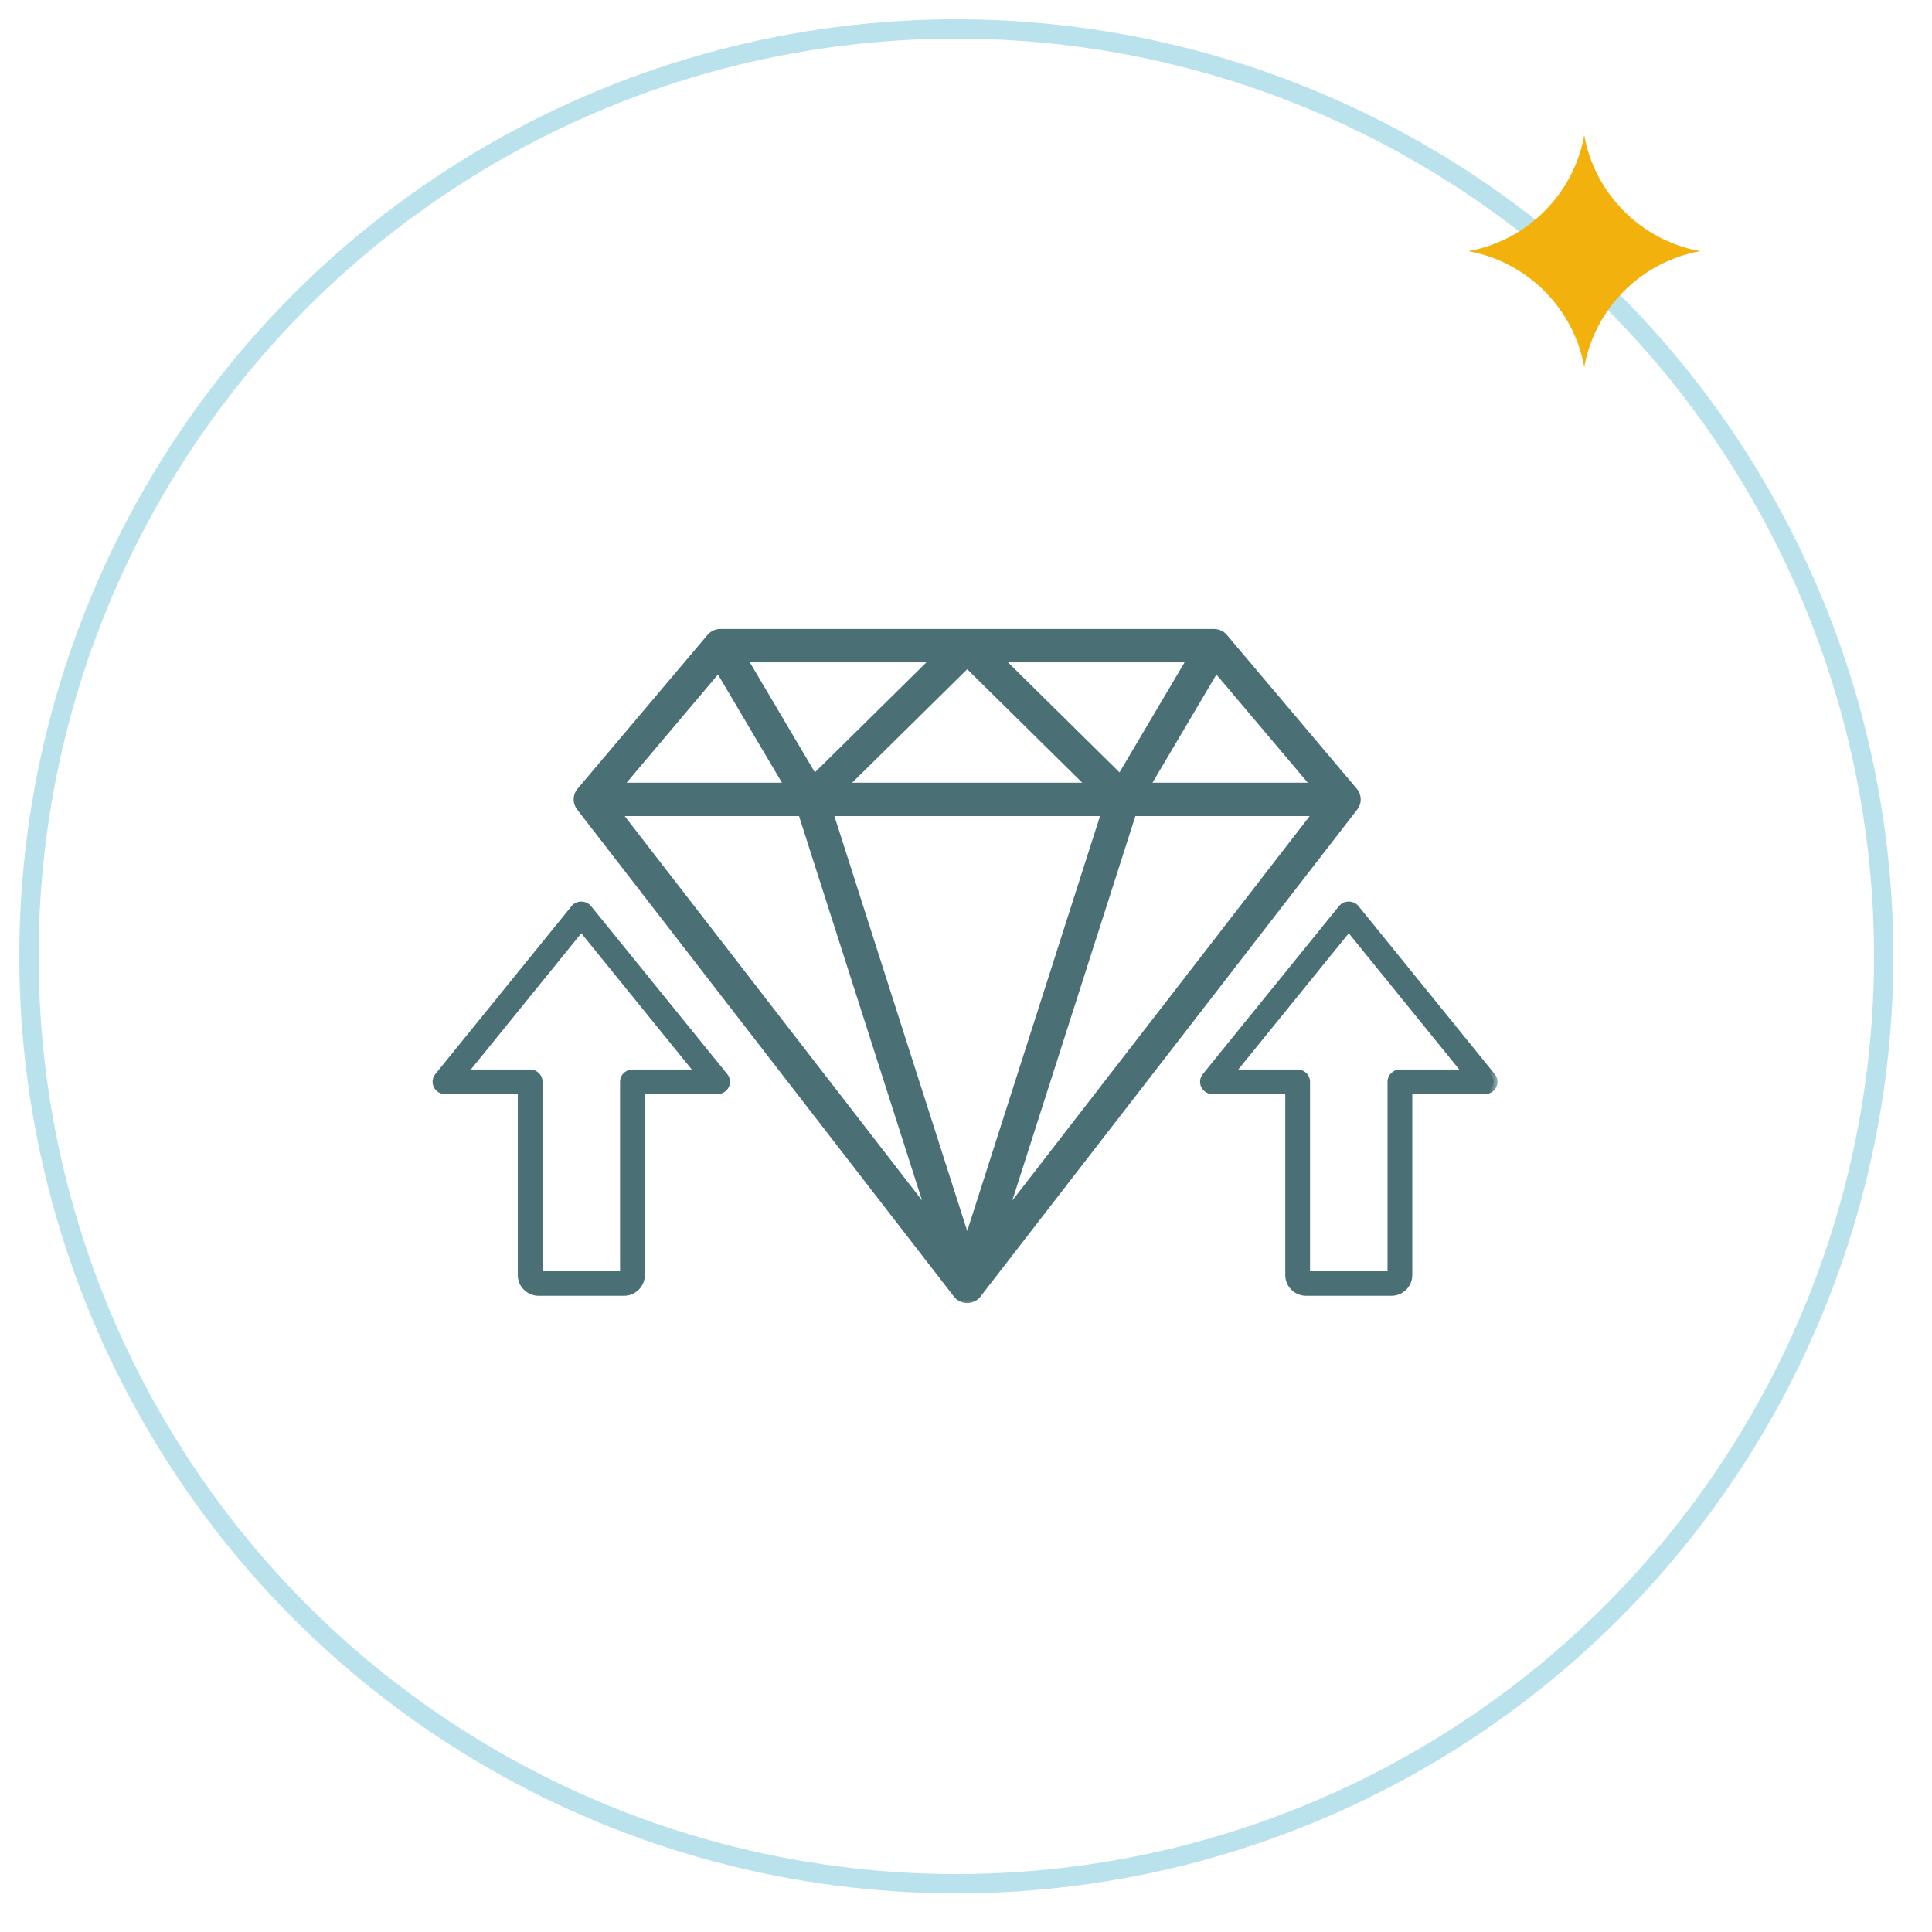 <svg width="100" height="100" viewBox="0 0 100 100" fill="none" xmlns="http://www.w3.org/2000/svg">
<circle cx="49.5" cy="49.5" r="48" stroke="#B9E2ED"/>
<path d="M82 7C81.453 10.045 79.045 12.453 76 13C79.045 13.547 81.453 15.955 82 19C82.547 15.955 84.955 13.547 88 13C84.955 12.453 82.547 10.045 82 7Z" fill="#F2B10C"/>
<mask id="path-3-outside-1_4345_18476" maskUnits="userSpaceOnUse" x="21.59" y="31.756" width="56" height="36" fill="black">
<rect fill="white" x="21.59" y="31.756" width="56" height="36"/>
<path d="M70.075 40.953L63.352 32.994C63.224 32.843 63.036 32.756 62.836 32.756H37.288C37.089 32.756 36.9 32.843 36.772 32.994L30.049 40.953C29.881 41.15 29.845 41.425 29.956 41.658C30.067 41.891 30.304 42.04 30.565 42.04H69.559C69.82 42.04 70.057 41.891 70.168 41.658C70.278 41.426 70.243 41.151 70.075 40.953ZM32.001 40.714L37.603 34.082H62.52L68.123 40.714H32.001Z"/>
<path d="M50.685 33.165C50.581 32.917 50.335 32.756 50.063 32.756H37.29C37.049 32.756 36.827 32.883 36.707 33.089C36.587 33.295 36.587 33.548 36.709 33.753L41.415 41.712C41.52 41.889 41.702 42.009 41.909 42.036C41.938 42.039 41.967 42.041 41.995 42.041C42.173 42.041 42.344 41.972 42.471 41.846L50.539 33.888C50.731 33.698 50.789 33.413 50.685 33.165ZM42.136 40.301L38.46 34.082H48.44L42.136 40.301Z"/>
<path d="M70.16 41.082C70.047 40.856 69.814 40.713 69.558 40.713H30.564C30.309 40.713 30.076 40.856 29.962 41.082C29.849 41.309 29.875 41.578 30.031 41.779L49.527 66.981C49.654 67.145 49.852 67.242 50.062 67.242C50.272 67.242 50.469 67.145 50.595 66.981L70.092 41.779C70.247 41.578 70.273 41.309 70.16 41.082ZM50.062 65.486L31.924 42.04H68.2L50.062 65.486Z"/>
<path d="M50.705 66.379L42.637 41.176C42.548 40.901 42.289 40.713 41.996 40.713H30.566C30.311 40.713 30.078 40.856 29.964 41.082C29.851 41.309 29.877 41.578 30.032 41.779L49.529 66.981C49.66 67.15 49.859 67.242 50.064 67.242C50.169 67.242 50.275 67.218 50.373 67.167C50.663 67.019 50.803 66.686 50.705 66.379ZM31.925 42.04H41.503L48.263 63.16L31.925 42.04Z"/>
<path d="M63.418 33.089C63.298 32.883 63.077 32.756 62.836 32.756H50.061C49.79 32.756 49.544 32.917 49.44 33.165C49.336 33.413 49.394 33.698 49.586 33.888L57.654 41.846C57.78 41.972 57.951 42.041 58.129 42.041C58.158 42.041 58.187 42.039 58.215 42.036C58.422 42.009 58.605 41.89 58.71 41.712L63.416 33.753C63.537 33.548 63.538 33.295 63.418 33.089ZM57.988 40.301L51.684 34.082H61.664L57.988 40.301Z"/>
<path d="M70.16 41.084C70.047 40.858 69.814 40.715 69.558 40.715H58.129C57.835 40.715 57.576 40.903 57.487 41.178L49.42 66.381C49.322 66.687 49.462 67.02 49.751 67.169C49.849 67.219 49.956 67.243 50.06 67.243C50.264 67.243 50.464 67.151 50.595 66.983L70.092 41.781C70.247 41.58 70.273 41.31 70.16 41.084ZM51.86 63.16L58.621 42.041H68.199L51.86 63.16Z"/>
<path d="M77.213 55.721L70.156 47.02C69.989 46.814 69.635 46.814 69.468 47.02L62.411 55.721C62.305 55.852 62.285 56.031 62.358 56.182C62.432 56.333 62.587 56.428 62.756 56.428H66.725V66C66.725 66.48 67.121 66.87 67.607 66.87H72.018C72.504 66.87 72.9 66.48 72.9 66V56.428H76.869C77.038 56.428 77.193 56.333 77.266 56.182C77.34 56.031 77.319 55.852 77.213 55.721ZM72.459 55.558C72.215 55.558 72.018 55.753 72.018 55.993V66H67.607V55.993C67.607 55.753 67.41 55.558 67.166 55.558H63.674L69.812 47.989L75.951 55.558H72.459Z"/>
<path d="M37.488 55.721L30.432 47.02C30.265 46.814 29.91 46.814 29.743 47.02L22.686 55.721C22.581 55.852 22.56 56.031 22.633 56.182C22.707 56.333 22.862 56.428 23.031 56.428H27.001V66C27.001 66.48 27.396 66.87 27.883 66.87H32.293C32.779 66.87 33.175 66.48 33.175 66V56.428H37.144C37.314 56.428 37.468 56.333 37.542 56.182C37.615 56.031 37.594 55.852 37.488 55.721ZM32.734 55.558C32.49 55.558 32.293 55.753 32.293 55.993V66H27.883V55.993C27.883 55.753 27.685 55.558 27.442 55.558H23.949L30.088 47.989L36.227 55.558H32.734Z"/>
</mask>
<path d="M70.075 40.953L63.352 32.994C63.224 32.843 63.036 32.756 62.836 32.756H37.288C37.089 32.756 36.9 32.843 36.772 32.994L30.049 40.953C29.881 41.15 29.845 41.425 29.956 41.658C30.067 41.891 30.304 42.04 30.565 42.04H69.559C69.82 42.04 70.057 41.891 70.168 41.658C70.278 41.426 70.243 41.151 70.075 40.953ZM32.001 40.714L37.603 34.082H62.52L68.123 40.714H32.001Z" fill="#4A7076"/>
<path d="M50.685 33.165C50.581 32.917 50.335 32.756 50.063 32.756H37.29C37.049 32.756 36.827 32.883 36.707 33.089C36.587 33.295 36.587 33.548 36.709 33.753L41.415 41.712C41.52 41.889 41.702 42.009 41.909 42.036C41.938 42.039 41.967 42.041 41.995 42.041C42.173 42.041 42.344 41.972 42.471 41.846L50.539 33.888C50.731 33.698 50.789 33.413 50.685 33.165ZM42.136 40.301L38.46 34.082H48.44L42.136 40.301Z" fill="#4A7076"/>
<path d="M70.16 41.082C70.047 40.856 69.814 40.713 69.558 40.713H30.564C30.309 40.713 30.076 40.856 29.962 41.082C29.849 41.309 29.875 41.578 30.031 41.779L49.527 66.981C49.654 67.145 49.852 67.242 50.062 67.242C50.272 67.242 50.469 67.145 50.595 66.981L70.092 41.779C70.247 41.578 70.273 41.309 70.16 41.082ZM50.062 65.486L31.924 42.04H68.2L50.062 65.486Z" fill="#4A7076"/>
<path d="M50.705 66.379L42.637 41.176C42.548 40.901 42.289 40.713 41.996 40.713H30.566C30.311 40.713 30.078 40.856 29.964 41.082C29.851 41.309 29.877 41.578 30.032 41.779L49.529 66.981C49.66 67.15 49.859 67.242 50.064 67.242C50.169 67.242 50.275 67.218 50.373 67.167C50.663 67.019 50.803 66.686 50.705 66.379ZM31.925 42.04H41.503L48.263 63.16L31.925 42.04Z" fill="#4A7076"/>
<path d="M63.418 33.089C63.298 32.883 63.077 32.756 62.836 32.756H50.061C49.79 32.756 49.544 32.917 49.44 33.165C49.336 33.413 49.394 33.698 49.586 33.888L57.654 41.846C57.78 41.972 57.951 42.041 58.129 42.041C58.158 42.041 58.187 42.039 58.215 42.036C58.422 42.009 58.605 41.89 58.71 41.712L63.416 33.753C63.537 33.548 63.538 33.295 63.418 33.089ZM57.988 40.301L51.684 34.082H61.664L57.988 40.301Z" fill="#4A7076"/>
<path d="M70.16 41.084C70.047 40.858 69.814 40.715 69.558 40.715H58.129C57.835 40.715 57.576 40.903 57.487 41.178L49.42 66.381C49.322 66.687 49.462 67.02 49.751 67.169C49.849 67.219 49.956 67.243 50.06 67.243C50.264 67.243 50.464 67.151 50.595 66.983L70.092 41.781C70.247 41.58 70.273 41.31 70.16 41.084ZM51.86 63.16L58.621 42.041H68.199L51.86 63.16Z" fill="#4A7076"/>
<path d="M77.213 55.721L70.156 47.02C69.989 46.814 69.635 46.814 69.468 47.02L62.411 55.721C62.305 55.852 62.285 56.031 62.358 56.182C62.432 56.333 62.587 56.428 62.756 56.428H66.725V66C66.725 66.48 67.121 66.87 67.607 66.87H72.018C72.504 66.87 72.9 66.48 72.9 66V56.428H76.869C77.038 56.428 77.193 56.333 77.266 56.182C77.34 56.031 77.319 55.852 77.213 55.721ZM72.459 55.558C72.215 55.558 72.018 55.753 72.018 55.993V66H67.607V55.993C67.607 55.753 67.41 55.558 67.166 55.558H63.674L69.812 47.989L75.951 55.558H72.459Z" fill="#4A7076"/>
<path d="M37.488 55.721L30.432 47.02C30.265 46.814 29.91 46.814 29.743 47.02L22.686 55.721C22.581 55.852 22.56 56.031 22.633 56.182C22.707 56.333 22.862 56.428 23.031 56.428H27.001V66C27.001 66.48 27.396 66.87 27.883 66.87H32.293C32.779 66.87 33.175 66.48 33.175 66V56.428H37.144C37.314 56.428 37.468 56.333 37.542 56.182C37.615 56.031 37.594 55.852 37.488 55.721ZM32.734 55.558C32.49 55.558 32.293 55.753 32.293 55.993V66H27.883V55.993C27.883 55.753 27.685 55.558 27.442 55.558H23.949L30.088 47.989L36.227 55.558H32.734Z" fill="#4A7076"/>
<path d="M70.075 40.953L70.228 40.824L70.228 40.824L70.075 40.953ZM63.352 32.994L63.505 32.865L63.505 32.864L63.352 32.994ZM36.772 32.994L36.619 32.865L36.619 32.865L36.772 32.994ZM30.049 40.953L30.202 41.082L30.202 41.082L30.049 40.953ZM70.168 41.658L70.348 41.744L70.349 41.744L70.168 41.658ZM32.001 40.714L31.848 40.585L31.57 40.914H32.001V40.714ZM37.603 34.082V33.882H37.51L37.45 33.953L37.603 34.082ZM62.52 34.082L62.673 33.953L62.613 33.882H62.52V34.082ZM68.123 40.714V40.914H68.554L68.276 40.585L68.123 40.714ZM36.709 33.753L36.881 33.651L36.881 33.651L36.709 33.753ZM41.415 41.712L41.243 41.814L41.243 41.814L41.415 41.712ZM41.909 42.036L41.884 42.234L41.886 42.234L41.909 42.036ZM42.471 41.846L42.331 41.704L42.471 41.846ZM50.539 33.888L50.679 34.03L50.539 33.888ZM42.136 40.301L41.964 40.402L42.095 40.623L42.277 40.443L42.136 40.301ZM38.46 34.082V33.882H38.109L38.287 34.184L38.46 34.082ZM48.44 34.082L48.58 34.225L48.927 33.882H48.44V34.082ZM70.16 41.082L70.339 40.993L70.339 40.993L70.16 41.082ZM29.962 41.082L29.783 40.992L29.783 40.993L29.962 41.082ZM30.031 41.779L30.189 41.656L30.189 41.656L30.031 41.779ZM49.527 66.981L49.686 66.859L49.686 66.859L49.527 66.981ZM50.595 66.981L50.437 66.859L50.436 66.859L50.595 66.981ZM70.092 41.779L69.934 41.656L69.934 41.656L70.092 41.779ZM50.062 65.486L49.904 65.609L50.062 65.813L50.22 65.609L50.062 65.486ZM31.924 42.04V41.84H31.516L31.766 42.162L31.924 42.04ZM68.2 42.04L68.358 42.162L68.608 41.84H68.2V42.04ZM50.705 66.379L50.895 66.318L50.895 66.318L50.705 66.379ZM42.637 41.176L42.827 41.115L42.827 41.115L42.637 41.176ZM29.964 41.082L29.785 40.992L29.785 40.993L29.964 41.082ZM30.032 41.779L30.191 41.656L30.191 41.656L30.032 41.779ZM49.529 66.981L49.688 66.859L49.688 66.859L49.529 66.981ZM50.373 67.167L50.282 66.989L50.28 66.99L50.373 67.167ZM31.925 42.04V41.84H31.517L31.767 42.162L31.925 42.04ZM41.503 42.04L41.693 41.979L41.649 41.84H41.503V42.04ZM48.263 63.16L48.105 63.282L48.454 63.099L48.263 63.16ZM49.586 33.888L49.726 33.746L49.726 33.745L49.586 33.888ZM57.654 41.846L57.794 41.705L57.794 41.704L57.654 41.846ZM58.215 42.036L58.238 42.234L58.241 42.234L58.215 42.036ZM58.71 41.712L58.538 41.61L58.537 41.61L58.71 41.712ZM63.416 33.753L63.588 33.855L63.588 33.855L63.416 33.753ZM57.988 40.301L57.847 40.443L58.029 40.623L58.16 40.402L57.988 40.301ZM51.684 34.082V33.882H51.197L51.544 34.225L51.684 34.082ZM61.664 34.082L61.837 34.184L62.015 33.882H61.664V34.082ZM70.16 41.084L70.339 40.995L70.339 40.995L70.16 41.084ZM57.487 41.178L57.678 41.239L57.678 41.239L57.487 41.178ZM49.42 66.381L49.61 66.442L49.61 66.442L49.42 66.381ZM49.751 67.169L49.843 66.991L49.843 66.991L49.751 67.169ZM50.595 66.983L50.753 67.106L50.753 67.105L50.595 66.983ZM70.092 41.781L69.934 41.658L69.934 41.658L70.092 41.781ZM51.86 63.16L51.67 63.099L52.019 63.282L51.86 63.16ZM58.621 42.041V41.84H58.475L58.431 41.98L58.621 42.041ZM68.199 42.041L68.357 42.163L68.606 41.84H68.199V42.041ZM77.213 55.721L77.058 55.847L77.058 55.848L77.213 55.721ZM70.156 47.02L70.001 47.146L70.001 47.146L70.156 47.02ZM69.468 47.02L69.623 47.146L69.623 47.146L69.468 47.02ZM62.411 55.721L62.566 55.847L62.411 55.721ZM62.358 56.182L62.178 56.269L62.178 56.27L62.358 56.182ZM66.725 56.428H66.925V56.228H66.725V56.428ZM72.9 56.428V56.228H72.7V56.428H72.9ZM77.266 56.182L77.087 56.094L77.086 56.095L77.266 56.182ZM72.018 66V66.2H72.218V66H72.018ZM67.607 66H67.407V66.2H67.607V66ZM63.674 55.558L63.519 55.432L63.254 55.758H63.674V55.558ZM69.812 47.989L69.968 47.863L69.812 47.671L69.657 47.863L69.812 47.989ZM75.951 55.558V55.758H76.371L76.106 55.432L75.951 55.558ZM37.488 55.721L37.333 55.847L37.333 55.848L37.488 55.721ZM30.432 47.02L30.276 47.146L30.276 47.146L30.432 47.02ZM29.743 47.02L29.898 47.146L29.898 47.146L29.743 47.02ZM22.686 55.721L22.842 55.847L22.842 55.847L22.686 55.721ZM22.633 56.182L22.453 56.269L22.454 56.27L22.633 56.182ZM27.001 56.428H27.201V56.228H27.001V56.428ZM33.175 56.428V56.228H32.975V56.428H33.175ZM37.542 56.182L37.362 56.094L37.362 56.095L37.542 56.182ZM32.293 66V66.2H32.493V66H32.293ZM27.883 66H27.683V66.2H27.883V66ZM23.949 55.558L23.794 55.432L23.529 55.758H23.949V55.558ZM30.088 47.989L30.243 47.863L30.088 47.671L29.933 47.863L30.088 47.989ZM36.227 55.558V55.758H36.646L36.382 55.432L36.227 55.558ZM70.228 40.824L63.505 32.865L63.199 33.123L69.922 41.082L70.228 40.824ZM63.505 32.864C63.339 32.669 63.094 32.556 62.836 32.556V32.956C62.977 32.956 63.11 33.018 63.2 33.123L63.505 32.864ZM62.836 32.556H37.288V32.956H62.836V32.556ZM37.288 32.556C37.031 32.556 36.785 32.668 36.619 32.865L36.925 33.123C37.014 33.017 37.147 32.956 37.288 32.956V32.556ZM36.619 32.865L29.896 40.824L30.202 41.082L36.925 33.123L36.619 32.865ZM29.896 40.823C29.678 41.081 29.631 41.44 29.776 41.744L30.137 41.572C30.06 41.411 30.085 41.22 30.202 41.082L29.896 40.823ZM29.776 41.744C29.92 42.047 30.228 42.24 30.565 42.24V41.84C30.381 41.84 30.214 41.734 30.137 41.572L29.776 41.744ZM30.565 42.24H69.559V41.84H30.565V42.24ZM69.559 42.24C69.896 42.24 70.204 42.047 70.348 41.744L69.987 41.572C69.91 41.734 69.743 41.84 69.559 41.84V42.24ZM70.349 41.744C70.493 41.441 70.446 41.081 70.228 40.824L69.922 41.082C70.039 41.22 70.064 41.411 69.987 41.572L70.349 41.744ZM32.154 40.843L37.756 34.211L37.45 33.953L31.848 40.585L32.154 40.843ZM37.603 34.282H62.52V33.882H37.603V34.282ZM62.368 34.211L67.97 40.843L68.276 40.585L62.673 33.953L62.368 34.211ZM68.123 40.514H32.001V40.914H68.123V40.514ZM50.869 33.088C50.733 32.764 50.414 32.556 50.063 32.556V32.956C50.256 32.956 50.428 33.07 50.5 33.243L50.869 33.088ZM50.063 32.556H37.29V32.956H50.063V32.556ZM37.29 32.556C36.979 32.556 36.691 32.72 36.534 32.988L36.88 33.19C36.964 33.045 37.12 32.956 37.29 32.956V32.556ZM36.534 32.988C36.377 33.257 36.378 33.587 36.537 33.855L36.881 33.651C36.796 33.508 36.796 33.333 36.88 33.19L36.534 32.988ZM36.537 33.855L41.243 41.814L41.587 41.61L36.881 33.651L36.537 33.855ZM41.243 41.814C41.379 42.044 41.616 42.2 41.884 42.234L41.935 41.837C41.788 41.819 41.66 41.734 41.587 41.61L41.243 41.814ZM41.886 42.234C41.921 42.238 41.958 42.241 41.995 42.241V41.841C41.976 41.841 41.955 41.84 41.932 41.837L41.886 42.234ZM41.995 42.241C42.224 42.241 42.447 42.152 42.612 41.989L42.331 41.704C42.242 41.792 42.121 41.841 41.995 41.841V42.241ZM42.612 41.989L50.679 34.03L50.398 33.746L42.331 41.704L42.612 41.989ZM50.679 34.03C50.929 33.784 51.005 33.412 50.869 33.088L50.5 33.243C50.573 33.414 50.533 33.613 50.398 33.746L50.679 34.03ZM42.309 40.199L38.632 33.98L38.287 34.184L41.964 40.402L42.309 40.199ZM38.46 34.282H48.44V33.882H38.46V34.282ZM48.299 33.94L41.996 40.158L42.277 40.443L48.58 34.225L48.299 33.94ZM70.339 40.993C70.192 40.698 69.888 40.513 69.558 40.513V40.913C69.739 40.913 69.903 41.014 69.981 41.172L70.339 40.993ZM69.558 40.513H30.564V40.913H69.558V40.513ZM30.564 40.513C30.234 40.513 29.931 40.698 29.783 40.992L30.141 41.172C30.22 41.014 30.384 40.913 30.564 40.913V40.513ZM29.783 40.993C29.636 41.288 29.67 41.64 29.872 41.901L30.189 41.656C30.081 41.517 30.062 41.329 30.141 41.172L29.783 40.993ZM29.872 41.901L49.369 67.103L49.686 66.859L30.189 41.656L29.872 41.901ZM49.369 67.103C49.534 67.317 49.791 67.442 50.062 67.442V67.042C49.914 67.042 49.775 66.974 49.686 66.859L49.369 67.103ZM50.062 67.442C50.333 67.442 50.59 67.317 50.754 67.102L50.436 66.859C50.349 66.974 50.21 67.042 50.062 67.042V67.442ZM50.753 67.103L70.25 41.901L69.934 41.656L50.437 66.859L50.753 67.103ZM70.25 41.901C70.452 41.64 70.486 41.288 70.339 40.993L69.981 41.172C70.06 41.329 70.042 41.517 69.934 41.656L70.25 41.901ZM50.22 65.364L32.082 41.918L31.766 42.162L49.904 65.609L50.22 65.364ZM31.924 42.24H68.2V41.84H31.924V42.24ZM68.042 41.918L49.904 65.364L50.22 65.609L68.358 42.162L68.042 41.918ZM50.895 66.318L42.827 41.115L42.447 41.237L50.514 66.44L50.895 66.318ZM42.827 41.115C42.712 40.755 42.375 40.513 41.996 40.513V40.913C42.204 40.913 42.385 41.046 42.447 41.238L42.827 41.115ZM41.996 40.513H30.566V40.913H41.996V40.513ZM30.566 40.513C30.236 40.513 29.933 40.698 29.785 40.992L30.143 41.172C30.222 41.014 30.386 40.913 30.566 40.913V40.513ZM29.785 40.993C29.638 41.288 29.672 41.64 29.875 41.901L30.191 41.656C30.082 41.517 30.064 41.329 30.143 41.172L29.785 40.993ZM29.874 41.901L49.371 67.103L49.688 66.859L30.191 41.656L29.874 41.901ZM49.371 67.103C49.541 67.323 49.8 67.442 50.064 67.442V67.042C49.919 67.042 49.779 66.977 49.688 66.859L49.371 67.103ZM50.064 67.442C50.199 67.442 50.338 67.411 50.466 67.344L50.28 66.99C50.212 67.025 50.138 67.042 50.064 67.042V67.442ZM50.464 67.345C50.84 67.153 51.023 66.719 50.895 66.318L50.514 66.44C50.582 66.652 50.486 66.885 50.282 66.989L50.464 67.345ZM31.925 42.24H41.503V41.84H31.925V42.24ZM41.312 42.101L48.073 63.221L48.454 63.099L41.693 41.979L41.312 42.101ZM48.422 63.037L32.083 41.918L31.767 42.162L48.105 63.282L48.422 63.037ZM63.591 32.988C63.435 32.72 63.147 32.556 62.836 32.556V32.956C63.006 32.956 63.161 33.045 63.245 33.189L63.591 32.988ZM62.836 32.556H50.061V32.956H62.836V32.556ZM50.061 32.556C49.71 32.556 49.392 32.764 49.255 33.088L49.624 33.243C49.697 33.07 49.869 32.956 50.061 32.956V32.556ZM49.255 33.088C49.119 33.412 49.195 33.784 49.445 34.03L49.726 33.745C49.592 33.613 49.552 33.414 49.624 33.243L49.255 33.088ZM49.445 34.03L57.513 41.989L57.794 41.704L49.726 33.746L49.445 34.03ZM57.513 41.989C57.677 42.152 57.9 42.241 58.129 42.241V41.841C58.003 41.841 57.882 41.792 57.794 41.705L57.513 41.989ZM58.129 42.241C58.167 42.241 58.203 42.238 58.238 42.234L58.193 41.837C58.17 41.84 58.148 41.841 58.129 41.841V42.241ZM58.241 42.234C58.508 42.2 58.745 42.045 58.882 41.814L58.537 41.61C58.464 41.734 58.336 41.818 58.19 41.837L58.241 42.234ZM58.882 41.814L63.588 33.855L63.244 33.651L58.538 41.61L58.882 41.814ZM63.588 33.855C63.746 33.587 63.747 33.257 63.591 32.988L63.245 33.189C63.328 33.333 63.328 33.509 63.243 33.652L63.588 33.855ZM58.128 40.158L51.825 33.94L51.544 34.225L57.847 40.443L58.128 40.158ZM51.684 34.282H61.664V33.882H51.684V34.282ZM61.492 33.98L57.815 40.199L58.16 40.402L61.837 34.184L61.492 33.98ZM70.339 40.995C70.192 40.7 69.888 40.515 69.558 40.515V40.915C69.739 40.915 69.903 41.016 69.981 41.174L70.339 40.995ZM69.558 40.515H58.129V40.915H69.558V40.515ZM58.129 40.515C57.75 40.515 57.412 40.757 57.297 41.118L57.678 41.239C57.739 41.048 57.92 40.915 58.129 40.915V40.515ZM57.297 41.117L49.229 66.32L49.61 66.442L57.678 41.239L57.297 41.117ZM49.229 66.32C49.101 66.721 49.285 67.154 49.66 67.347L49.843 66.991C49.639 66.886 49.542 66.653 49.61 66.442L49.229 66.32ZM49.66 67.347C49.788 67.412 49.925 67.443 50.06 67.443V67.043C49.986 67.043 49.911 67.026 49.843 66.991L49.66 67.347ZM50.06 67.443C50.324 67.443 50.582 67.324 50.753 67.106L50.437 66.86C50.345 66.978 50.205 67.043 50.06 67.043V67.443ZM50.753 67.105L70.25 41.903L69.934 41.658L50.437 66.861L50.753 67.105ZM70.25 41.903C70.452 41.642 70.487 41.29 70.339 40.995L69.981 41.174C70.06 41.331 70.042 41.519 69.934 41.658L70.25 41.903ZM52.051 63.221L58.812 42.102L58.431 41.98L51.67 63.099L52.051 63.221ZM58.621 42.24H68.199V41.84H58.621V42.24ZM68.04 41.918L51.702 63.038L52.019 63.282L68.357 42.163L68.04 41.918ZM77.368 55.596L70.312 46.894L70.001 47.146L77.058 55.847L77.368 55.596ZM70.312 46.895C70.184 46.736 69.992 46.665 69.812 46.665C69.632 46.665 69.44 46.736 69.312 46.895L69.623 47.146C69.662 47.097 69.731 47.065 69.812 47.065C69.893 47.065 69.962 47.097 70.001 47.146L70.312 46.895ZM69.312 46.894L62.256 55.596L62.566 55.847L69.623 47.146L69.312 46.894ZM62.256 55.596C62.101 55.786 62.071 56.048 62.178 56.269L62.538 56.095C62.498 56.014 62.509 55.918 62.566 55.847L62.256 55.596ZM62.178 56.27C62.286 56.49 62.511 56.629 62.756 56.629V56.228C62.662 56.228 62.577 56.175 62.537 56.094L62.178 56.27ZM62.756 56.629H66.725V56.228H62.756V56.629ZM66.525 56.428V66H66.925V56.428H66.525ZM66.525 66C66.525 66.593 67.013 67.07 67.607 67.07V66.67C67.229 66.67 66.925 66.367 66.925 66H66.525ZM67.607 67.07H72.018V66.67H67.607V67.07ZM72.018 67.07C72.612 67.07 73.1 66.593 73.1 66H72.7C72.7 66.367 72.396 66.67 72.018 66.67V67.07ZM73.1 66V56.428H72.7V66H73.1ZM72.9 56.629H76.869V56.228H72.9V56.629ZM76.869 56.629C77.113 56.629 77.339 56.49 77.446 56.269L77.086 56.095C77.047 56.175 76.963 56.228 76.869 56.228V56.629ZM77.446 56.27C77.554 56.049 77.523 55.786 77.368 55.595L77.058 55.848C77.115 55.918 77.126 56.014 77.087 56.094L77.446 56.27ZM72.459 55.358C72.107 55.358 71.818 55.64 71.818 55.993H72.218C72.218 55.866 72.323 55.758 72.459 55.758V55.358ZM71.818 55.993V66H72.218V55.993H71.818ZM72.018 65.8H67.607V66.2H72.018V65.8ZM67.807 66V55.993H67.407V66H67.807ZM67.807 55.993C67.807 55.64 67.518 55.358 67.166 55.358V55.758C67.302 55.758 67.407 55.866 67.407 55.993H67.807ZM67.166 55.358H63.674V55.758H67.166V55.358ZM63.829 55.684L69.968 48.115L69.657 47.863L63.519 55.432L63.829 55.684ZM69.657 48.115L75.796 55.684L76.106 55.432L69.968 47.863L69.657 48.115ZM75.951 55.358H72.459V55.758H75.951V55.358ZM37.644 55.596L30.587 46.894L30.276 47.146L37.333 55.847L37.644 55.596ZM30.587 46.895C30.459 46.736 30.267 46.665 30.087 46.665C29.907 46.665 29.715 46.736 29.587 46.895L29.898 47.146C29.938 47.097 30.007 47.065 30.087 47.065C30.168 47.065 30.237 47.097 30.276 47.146L30.587 46.895ZM29.588 46.894L22.531 55.596L22.842 55.847L29.898 47.146L29.588 46.894ZM22.531 55.596C22.377 55.786 22.346 56.048 22.453 56.269L22.813 56.095C22.774 56.014 22.785 55.918 22.842 55.847L22.531 55.596ZM22.454 56.27C22.562 56.49 22.787 56.629 23.031 56.629V56.228C22.937 56.228 22.853 56.175 22.813 56.094L22.454 56.27ZM23.031 56.629H27.001V56.228H23.031V56.629ZM26.801 56.428V66H27.201V56.428H26.801ZM26.801 66C26.801 66.593 27.288 67.07 27.883 67.07V66.67C27.504 66.67 27.201 66.367 27.201 66H26.801ZM27.883 67.07H32.293V66.67H27.883V67.07ZM32.293 67.07C32.887 67.07 33.375 66.593 33.375 66H32.975C32.975 66.367 32.672 66.67 32.293 66.67V67.07ZM33.375 66V56.428H32.975V66H33.375ZM33.175 56.629H37.144V56.228H33.175V56.629ZM37.144 56.629C37.389 56.629 37.614 56.49 37.721 56.269L37.362 56.095C37.322 56.175 37.238 56.228 37.144 56.228V56.629ZM37.721 56.27C37.829 56.049 37.799 55.786 37.643 55.595L37.333 55.848C37.39 55.918 37.401 56.014 37.362 56.094L37.721 56.27ZM32.734 55.358C32.383 55.358 32.093 55.64 32.093 55.993H32.493C32.493 55.866 32.598 55.758 32.734 55.758V55.358ZM32.093 55.993V66H32.493V55.993H32.093ZM32.293 65.8H27.883V66.2H32.293V65.8ZM28.083 66V55.993H27.683V66H28.083ZM28.083 55.993C28.083 55.64 27.793 55.358 27.442 55.358V55.758C27.577 55.758 27.683 55.866 27.683 55.993H28.083ZM27.442 55.358H23.949V55.758H27.442V55.358ZM24.105 55.684L30.243 48.115L29.933 47.863L23.794 55.432L24.105 55.684ZM29.933 48.115L36.071 55.684L36.382 55.432L30.243 47.863L29.933 48.115ZM36.227 55.358H32.734V55.758H36.227V55.358Z" fill="#4A7076" mask="url(#path-3-outside-1_4345_18476)"/>
</svg>
